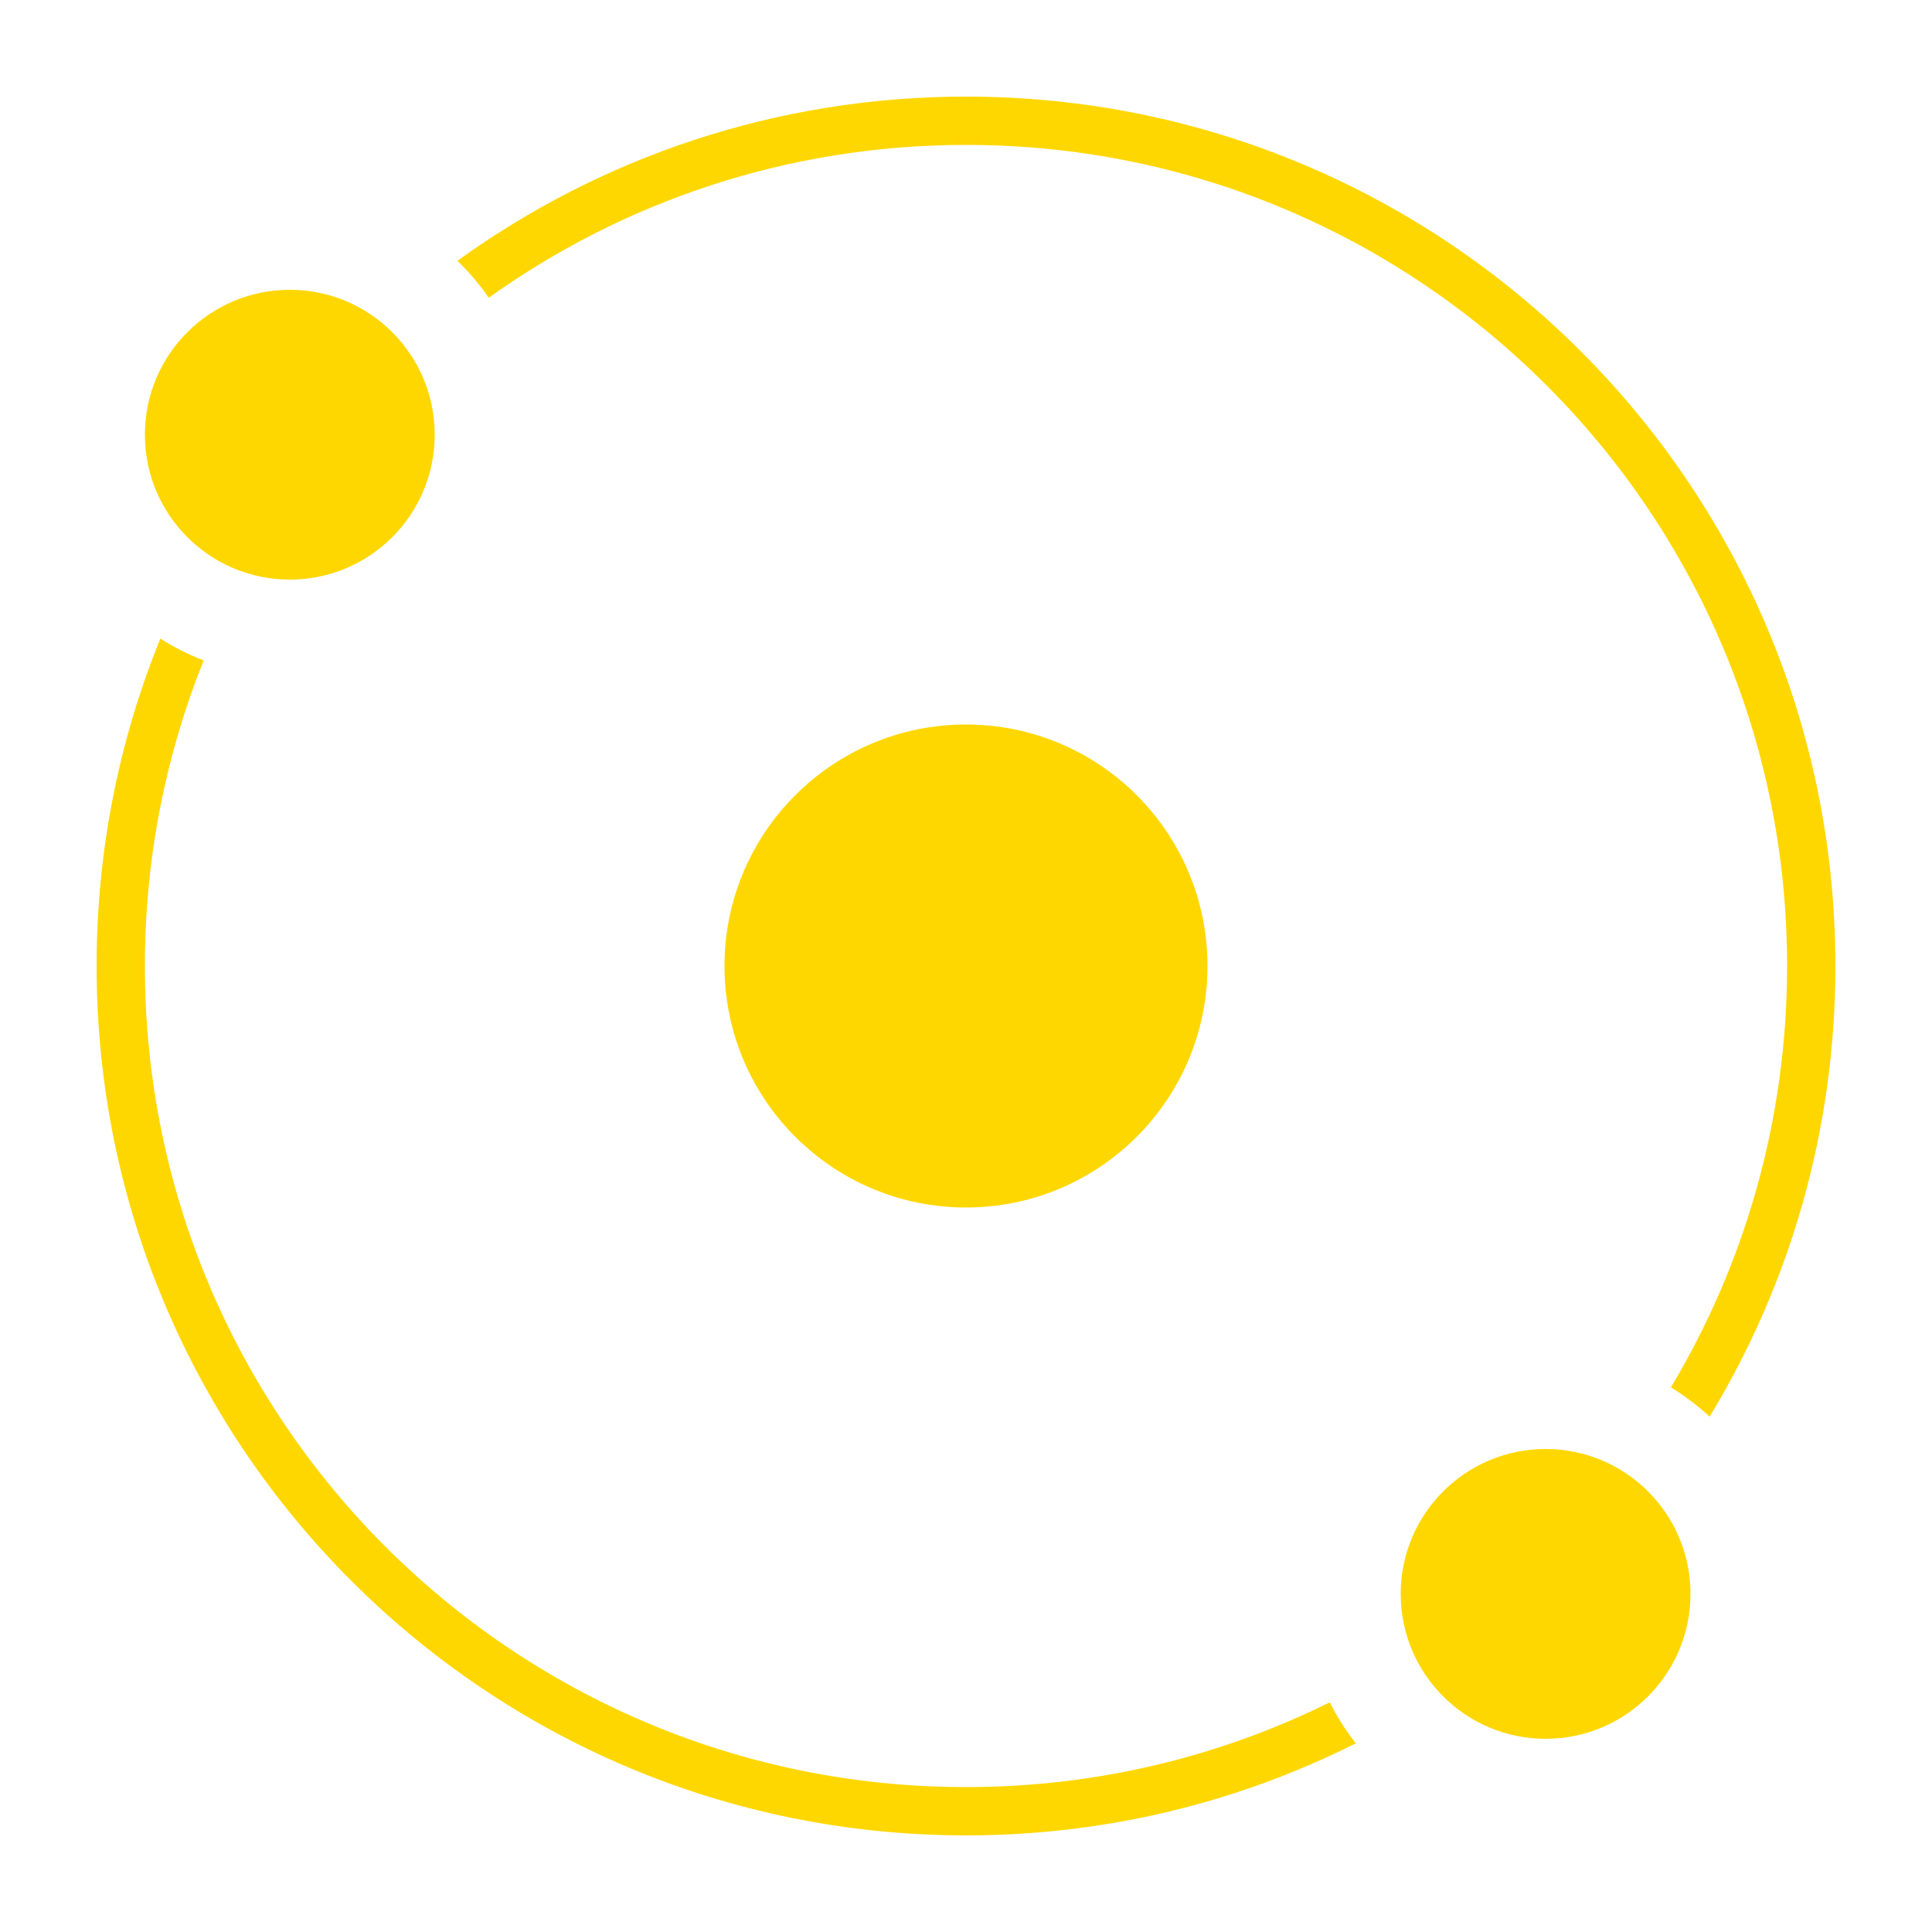 <?xml version="1.0" encoding="UTF-8"?> <svg xmlns="http://www.w3.org/2000/svg" width="40" height="40" viewBox="0 0 40 40" fill="none"><path d="M20 25C22.761 25 25 22.761 25 20C25 17.239 22.761 15 20 15C17.239 15 15 17.239 15 20C15 22.761 17.239 25 20 25Z" fill="#FFD700"></path><path d="M6 12C7.657 12 9 10.657 9 9C9 7.343 7.657 6 6 6C4.343 6 3 7.343 3 9C3 10.657 4.343 12 6 12Z" fill="#FFD700"></path><path fill-rule="evenodd" clip-rule="evenodd" d="M34.594 28.724C36.122 26.174 37 23.189 37 20C37 10.611 29.389 3 20 3C16.315 3 12.904 4.173 10.119 6.165C9.928 5.888 9.711 5.632 9.47 5.4C12.431 3.261 16.068 2 20 2C29.941 2 38 10.059 38 20C38 23.416 37.048 26.61 35.396 29.33C35.15 29.103 34.881 28.899 34.594 28.724ZM27.531 35.245C25.261 36.368 22.704 37 20 37C10.611 37 3 29.389 3 20C3 17.764 3.432 15.628 4.217 13.673C3.901 13.552 3.601 13.401 3.32 13.222C2.469 15.314 2 17.602 2 20C2 29.941 10.059 38 20 38C22.902 38 25.644 37.313 28.071 36.093C27.864 35.831 27.683 35.547 27.531 35.245Z" fill="#FFD700"></path><path d="M32 36C33.657 36 35 34.657 35 33C35 31.343 33.657 30 32 30C30.343 30 29 31.343 29 33C29 34.657 30.343 36 32 36Z" fill="#FFD700"></path></svg> 